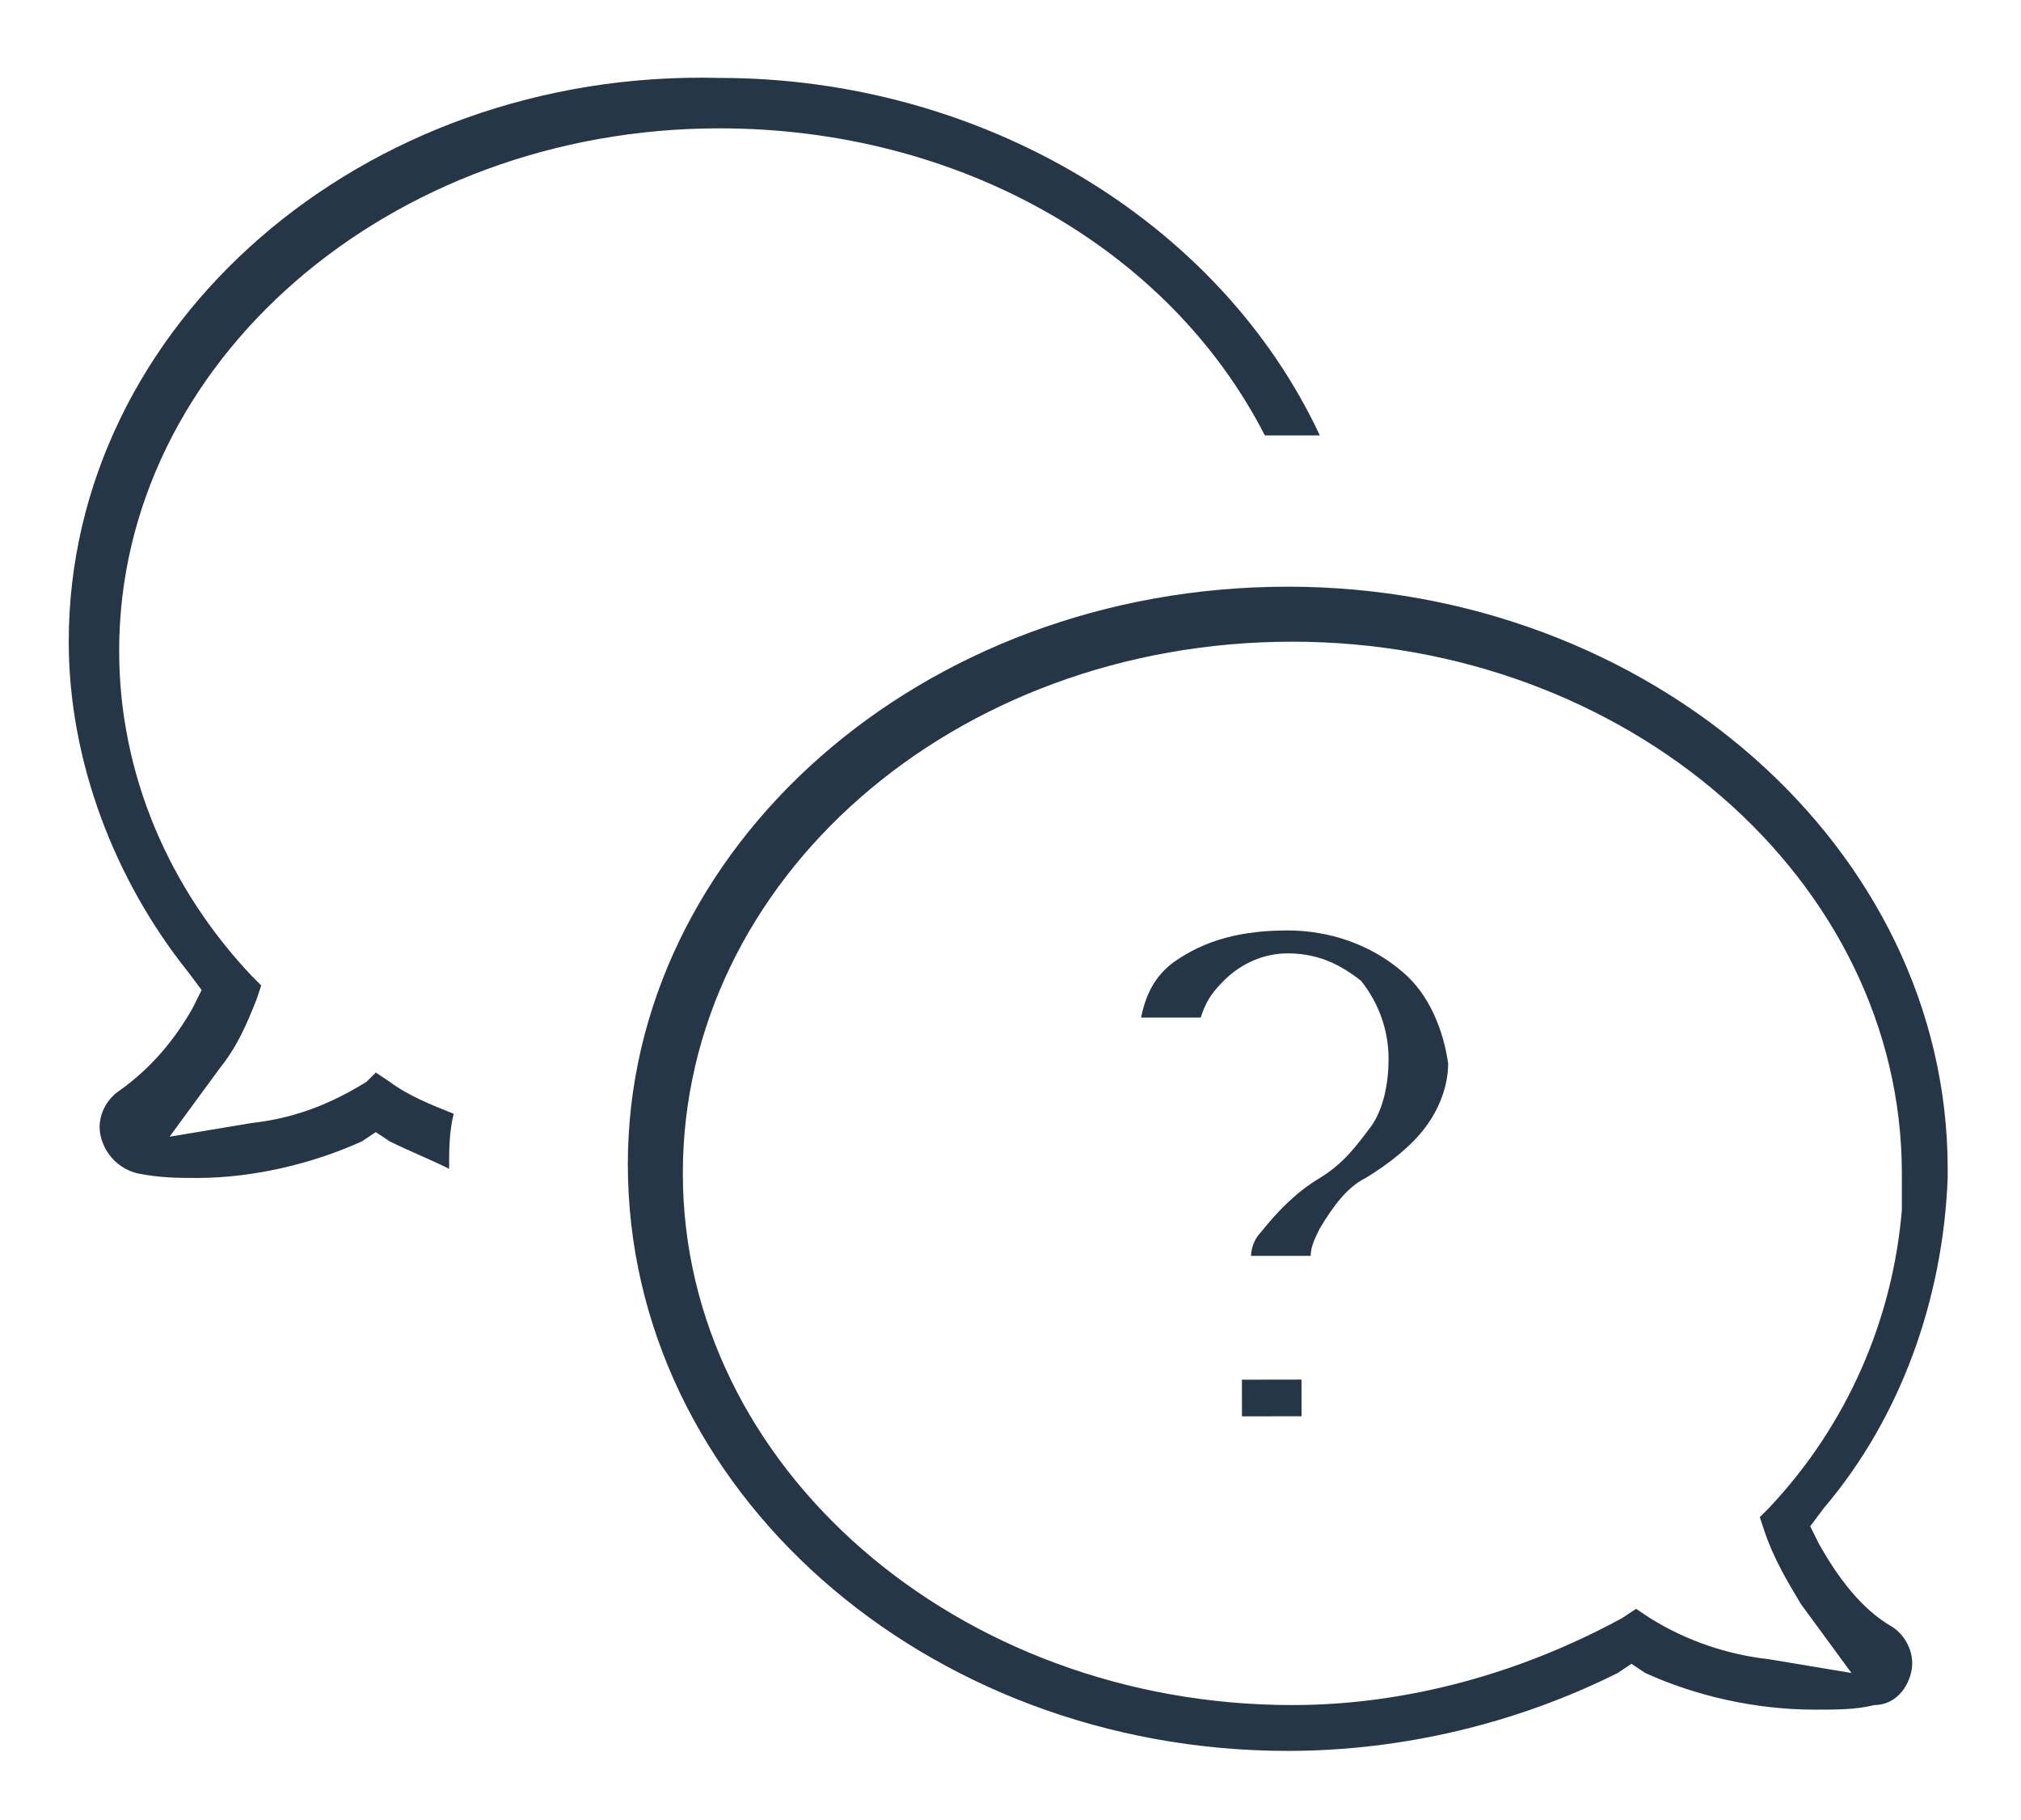 <?xml version="1.0" encoding="utf-8"?>
<!-- Generator: Adobe Illustrator 24.0.1, SVG Export Plug-In . SVG Version: 6.00 Build 0)  -->
<svg version="1.1" id="Layer_1" xmlns="http://www.w3.org/2000/svg" xmlns:xlink="http://www.w3.org/1999/xlink" x="0px" y="0px"
	 viewBox="0 0 44.1 39.7" style="enable-background:new 0 0 44.1 39.7;" xml:space="preserve">
<style type="text/css">
	.st0{fill:#253746;}
</style>
<g>
	
		<rect x="27.1" y="30.1" transform="matrix(1 -1.525549e-03 1.525549e-03 1 -4.649710e-02 4.236947e-02)" class="st0" width="1.3" height="0.8"/>
	<path class="st0" d="M3,25.6c0.5,0.1,0.9,0.1,1.3,0.1c1.2,0,2.5-0.3,3.6-0.8l0.3-0.2l0.3,0.2c0.4,0.2,0.9,0.4,1.3,0.6
		c0-0.4,0-0.8,0.1-1.2c-0.5-0.2-1-0.4-1.4-0.7l-0.3-0.2L8,23.6c-0.8,0.5-1.6,0.8-2.5,0.9l-1.8,0.3l1.1-1.5c0.4-0.5,0.6-1,0.8-1.5
		l0.1-0.3l-0.2-0.2c-1.8-1.9-2.9-4.4-2.9-7.1c0-6.3,5.9-11.4,13.1-11.4c5.2,0,9.8,2.6,11.9,6.7c0.4,0,0.8,0,1.2,0
		c-2.2-4.7-7.4-7.8-13.1-7.8C7.9,1.5,1.5,7.1,1.5,14c0,2.6,1,5.2,2.6,7.2l0.3,0.4L4.2,22c-0.4,0.7-0.9,1.3-1.6,1.8
		c-0.3,0.2-0.5,0.6-0.4,1C2.3,25.2,2.6,25.5,3,25.6z"/>
	<path class="st0" d="M28.1,20.3c-1,0-1.8,0.2-2.5,0.7c-0.4,0.3-0.6,0.7-0.7,1.2h1.3c0.1-0.3,0.2-0.5,0.5-0.8
		c0.4-0.4,0.9-0.6,1.4-0.6c0.6,0,1.1,0.2,1.6,0.6c0.4,0.5,0.6,1.1,0.6,1.7c0,0.5-0.1,1.1-0.4,1.5s-0.6,0.8-1.1,1.1
		c-0.5,0.3-0.9,0.7-1.3,1.2c-0.1,0.1-0.2,0.3-0.2,0.5h1.3c0-0.2,0.1-0.4,0.2-0.6c0.3-0.5,0.6-0.9,1-1.1c0.5-0.3,1-0.7,1.3-1.1
		s0.5-0.9,0.5-1.4c-0.1-0.7-0.4-1.5-1-2C29.9,20.6,29,20.3,28.1,20.3z"/>
	<path class="st0" d="M28.1,38.2L28.1,38.2c2.5,0,5-0.6,7.2-1.7l0.3-0.2l0.3,0.2c1.1,0.5,2.4,0.8,3.7,0.8c0.5,0,0.9,0,1.3-0.1
		c0.4,0,0.7-0.3,0.8-0.7s-0.1-0.8-0.4-1c-0.7-0.4-1.2-1.1-1.6-1.8l-0.2-0.4l0.3-0.4c1.7-2,2.6-4.6,2.7-7.2v-0.2
		c0-7-6.5-12.7-14.4-12.7c-8,0-14.4,5.7-14.4,12.6C13.7,32.5,20.2,38.2,28.1,38.2z M28.2,14c7.3,0,13.3,5.2,13.3,11.6v0.8
		c-0.2,2.4-1.2,4.7-2.9,6.5l-0.2,0.2l0.1,0.3c0.2,0.6,0.5,1.1,0.8,1.6l1.1,1.5l-1.8-0.3c-0.9-0.1-1.8-0.4-2.6-0.9l-0.3-0.2l-0.3,0.2
		c-2.2,1.2-4.7,1.9-7.2,1.9l0,0c-7.3,0-13.3-5.2-13.3-11.6C14.9,19.2,20.8,14,28.2,14z"/>
</g>
</svg>
